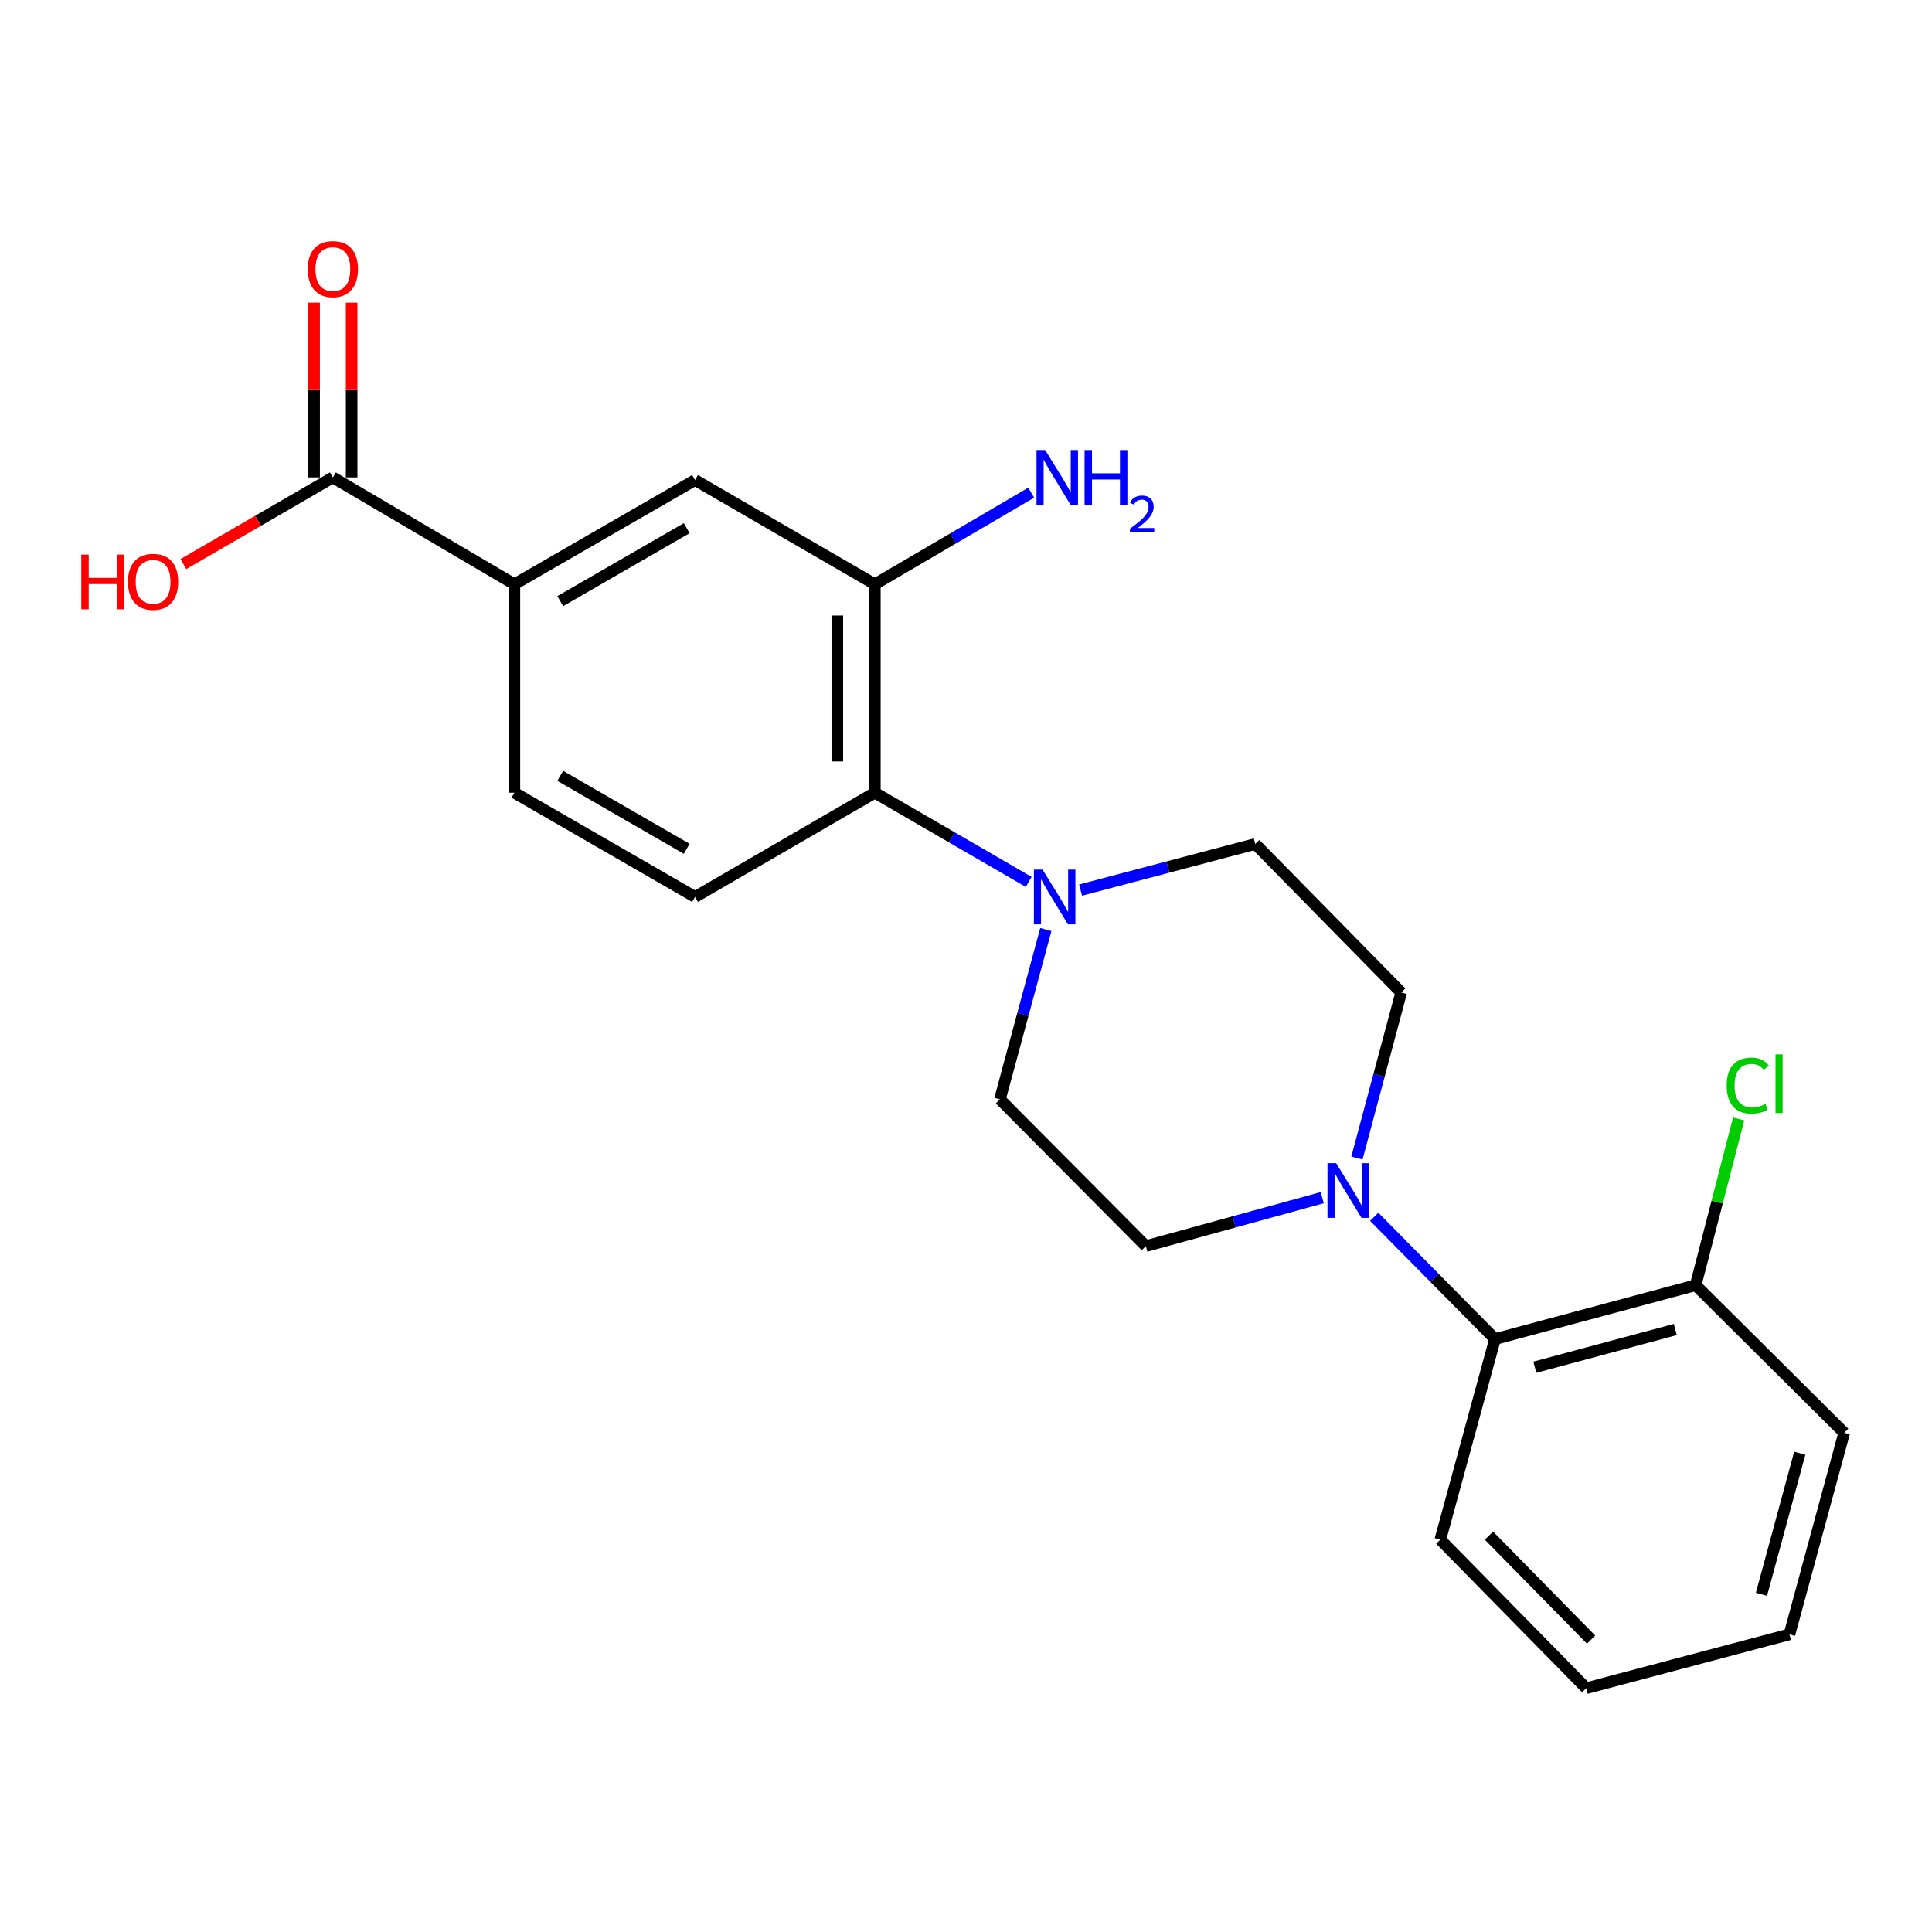 <?xml version='1.0' encoding='iso-8859-1'?>
<svg version='1.1' baseProfile='full'
              xmlns='http://www.w3.org/2000/svg'
                      xmlns:rdkit='http://www.rdkit.org/xml'
                      xmlns:xlink='http://www.w3.org/1999/xlink'
                  xml:space='preserve'
width='1000px' height='1000px' viewBox='0 0 1000 1000'>
<!-- END OF HEADER -->
<rect style='opacity:1.0;fill:#FFFFFF;stroke:none' width='1000' height='1000' x='0' y='0'> </rect>
<path class='bond-1' d='M 532.459,456.474 L 492.639,433.392' style='fill:none;fill-rule:evenodd;stroke:#0000FF;stroke-width:6px;stroke-linecap:butt;stroke-linejoin:miter;stroke-opacity:1' />
<path class='bond-1' d='M 492.639,433.392 L 452.818,410.31' style='fill:none;fill-rule:evenodd;stroke:#000000;stroke-width:6px;stroke-linecap:butt;stroke-linejoin:miter;stroke-opacity:1' />
<path class='bond-8' d='M 559.313,460.713 L 604.52,448.775' style='fill:none;fill-rule:evenodd;stroke:#0000FF;stroke-width:6px;stroke-linecap:butt;stroke-linejoin:miter;stroke-opacity:1' />
<path class='bond-8' d='M 604.52,448.775 L 649.728,436.836' style='fill:none;fill-rule:evenodd;stroke:#000000;stroke-width:6px;stroke-linecap:butt;stroke-linejoin:miter;stroke-opacity:1' />
<path class='bond-9' d='M 541.325,481.131 L 529.442,525.068' style='fill:none;fill-rule:evenodd;stroke:#0000FF;stroke-width:6px;stroke-linecap:butt;stroke-linejoin:miter;stroke-opacity:1' />
<path class='bond-9' d='M 529.442,525.068 L 517.559,569.005' style='fill:none;fill-rule:evenodd;stroke:#000000;stroke-width:6px;stroke-linecap:butt;stroke-linejoin:miter;stroke-opacity:1' />
<path class='bond-0' d='M 684.393,619.906 L 638.742,632.448' style='fill:none;fill-rule:evenodd;stroke:#0000FF;stroke-width:6px;stroke-linecap:butt;stroke-linejoin:miter;stroke-opacity:1' />
<path class='bond-0' d='M 638.742,632.448 L 593.092,644.991' style='fill:none;fill-rule:evenodd;stroke:#000000;stroke-width:6px;stroke-linecap:butt;stroke-linejoin:miter;stroke-opacity:1' />
<path class='bond-5' d='M 711.291,629.813 L 742.552,661.452' style='fill:none;fill-rule:evenodd;stroke:#0000FF;stroke-width:6px;stroke-linecap:butt;stroke-linejoin:miter;stroke-opacity:1' />
<path class='bond-5' d='M 742.552,661.452 L 773.813,693.09' style='fill:none;fill-rule:evenodd;stroke:#000000;stroke-width:6px;stroke-linecap:butt;stroke-linejoin:miter;stroke-opacity:1' />
<path class='bond-22' d='M 702.347,599.396 L 713.809,556.551' style='fill:none;fill-rule:evenodd;stroke:#0000FF;stroke-width:6px;stroke-linecap:butt;stroke-linejoin:miter;stroke-opacity:1' />
<path class='bond-22' d='M 713.809,556.551 L 725.271,513.707' style='fill:none;fill-rule:evenodd;stroke:#000000;stroke-width:6px;stroke-linecap:butt;stroke-linejoin:miter;stroke-opacity:1' />
<path class='bond-2' d='M 452.818,410.31 L 452.818,302.401' style='fill:none;fill-rule:evenodd;stroke:#000000;stroke-width:6px;stroke-linecap:butt;stroke-linejoin:miter;stroke-opacity:1' />
<path class='bond-2' d='M 433.393,394.123 L 433.393,318.588' style='fill:none;fill-rule:evenodd;stroke:#000000;stroke-width:6px;stroke-linecap:butt;stroke-linejoin:miter;stroke-opacity:1' />
<path class='bond-7' d='M 452.818,410.31 L 359.76,464.258' style='fill:none;fill-rule:evenodd;stroke:#000000;stroke-width:6px;stroke-linecap:butt;stroke-linejoin:miter;stroke-opacity:1' />
<path class='bond-6' d='M 452.818,302.401 L 359.76,248.463' style='fill:none;fill-rule:evenodd;stroke:#000000;stroke-width:6px;stroke-linecap:butt;stroke-linejoin:miter;stroke-opacity:1' />
<path class='bond-15' d='M 452.818,302.401 L 493.29,278.698' style='fill:none;fill-rule:evenodd;stroke:#000000;stroke-width:6px;stroke-linecap:butt;stroke-linejoin:miter;stroke-opacity:1' />
<path class='bond-15' d='M 493.29,278.698 L 533.761,254.996' style='fill:none;fill-rule:evenodd;stroke:#0000FF;stroke-width:6px;stroke-linecap:butt;stroke-linejoin:miter;stroke-opacity:1' />
<path class='bond-3' d='M 172.293,247.103 L 266.248,302.401' style='fill:none;fill-rule:evenodd;stroke:#000000;stroke-width:6px;stroke-linecap:butt;stroke-linejoin:miter;stroke-opacity:1' />
<path class='bond-14' d='M 182.006,247.103 L 182.006,201.883' style='fill:none;fill-rule:evenodd;stroke:#000000;stroke-width:6px;stroke-linecap:butt;stroke-linejoin:miter;stroke-opacity:1' />
<path class='bond-14' d='M 182.006,201.883 L 182.006,156.663' style='fill:none;fill-rule:evenodd;stroke:#FF0000;stroke-width:6px;stroke-linecap:butt;stroke-linejoin:miter;stroke-opacity:1' />
<path class='bond-14' d='M 162.581,247.103 L 162.581,201.883' style='fill:none;fill-rule:evenodd;stroke:#000000;stroke-width:6px;stroke-linecap:butt;stroke-linejoin:miter;stroke-opacity:1' />
<path class='bond-14' d='M 162.581,201.883 L 162.581,156.663' style='fill:none;fill-rule:evenodd;stroke:#FF0000;stroke-width:6px;stroke-linecap:butt;stroke-linejoin:miter;stroke-opacity:1' />
<path class='bond-16' d='M 172.293,247.103 L 133.609,269.535' style='fill:none;fill-rule:evenodd;stroke:#000000;stroke-width:6px;stroke-linecap:butt;stroke-linejoin:miter;stroke-opacity:1' />
<path class='bond-16' d='M 133.609,269.535 L 94.924,291.966' style='fill:none;fill-rule:evenodd;stroke:#FF0000;stroke-width:6px;stroke-linecap:butt;stroke-linejoin:miter;stroke-opacity:1' />
<path class='bond-4' d='M 266.248,302.401 L 266.248,410.31' style='fill:none;fill-rule:evenodd;stroke:#000000;stroke-width:6px;stroke-linecap:butt;stroke-linejoin:miter;stroke-opacity:1' />
<path class='bond-23' d='M 266.248,302.401 L 359.76,248.463' style='fill:none;fill-rule:evenodd;stroke:#000000;stroke-width:6px;stroke-linecap:butt;stroke-linejoin:miter;stroke-opacity:1' />
<path class='bond-23' d='M 289.98,311.137 L 355.439,273.381' style='fill:none;fill-rule:evenodd;stroke:#000000;stroke-width:6px;stroke-linecap:butt;stroke-linejoin:miter;stroke-opacity:1' />
<path class='bond-13' d='M 773.813,693.09 L 877.675,665.215' style='fill:none;fill-rule:evenodd;stroke:#000000;stroke-width:6px;stroke-linecap:butt;stroke-linejoin:miter;stroke-opacity:1' />
<path class='bond-13' d='M 794.428,707.67 L 867.131,688.157' style='fill:none;fill-rule:evenodd;stroke:#000000;stroke-width:6px;stroke-linecap:butt;stroke-linejoin:miter;stroke-opacity:1' />
<path class='bond-18' d='M 773.813,693.09 L 745.495,796.93' style='fill:none;fill-rule:evenodd;stroke:#000000;stroke-width:6px;stroke-linecap:butt;stroke-linejoin:miter;stroke-opacity:1' />
<path class='bond-12' d='M 359.76,464.258 L 266.248,410.31' style='fill:none;fill-rule:evenodd;stroke:#000000;stroke-width:6px;stroke-linecap:butt;stroke-linejoin:miter;stroke-opacity:1' />
<path class='bond-12' d='M 355.44,439.34 L 289.982,401.576' style='fill:none;fill-rule:evenodd;stroke:#000000;stroke-width:6px;stroke-linecap:butt;stroke-linejoin:miter;stroke-opacity:1' />
<path class='bond-11' d='M 649.728,436.836 L 725.271,513.707' style='fill:none;fill-rule:evenodd;stroke:#000000;stroke-width:6px;stroke-linecap:butt;stroke-linejoin:miter;stroke-opacity:1' />
<path class='bond-10' d='M 517.559,569.005 L 593.092,644.991' style='fill:none;fill-rule:evenodd;stroke:#000000;stroke-width:6px;stroke-linecap:butt;stroke-linejoin:miter;stroke-opacity:1' />
<path class='bond-17' d='M 877.675,665.215 L 888.802,622.179' style='fill:none;fill-rule:evenodd;stroke:#000000;stroke-width:6px;stroke-linecap:butt;stroke-linejoin:miter;stroke-opacity:1' />
<path class='bond-17' d='M 888.802,622.179 L 899.929,579.144' style='fill:none;fill-rule:evenodd;stroke:#00CC00;stroke-width:6px;stroke-linecap:butt;stroke-linejoin:miter;stroke-opacity:1' />
<path class='bond-19' d='M 877.675,665.215 L 954.545,741.632' style='fill:none;fill-rule:evenodd;stroke:#000000;stroke-width:6px;stroke-linecap:butt;stroke-linejoin:miter;stroke-opacity:1' />
<path class='bond-20' d='M 745.495,796.93 L 821.028,873.812' style='fill:none;fill-rule:evenodd;stroke:#000000;stroke-width:6px;stroke-linecap:butt;stroke-linejoin:miter;stroke-opacity:1' />
<path class='bond-20' d='M 770.682,794.849 L 823.555,848.666' style='fill:none;fill-rule:evenodd;stroke:#000000;stroke-width:6px;stroke-linecap:butt;stroke-linejoin:miter;stroke-opacity:1' />
<path class='bond-24' d='M 954.545,741.632 L 926.227,845.947' style='fill:none;fill-rule:evenodd;stroke:#000000;stroke-width:6px;stroke-linecap:butt;stroke-linejoin:miter;stroke-opacity:1' />
<path class='bond-24' d='M 931.551,752.19 L 911.728,825.211' style='fill:none;fill-rule:evenodd;stroke:#000000;stroke-width:6px;stroke-linecap:butt;stroke-linejoin:miter;stroke-opacity:1' />
<path class='bond-21' d='M 821.028,873.812 L 926.227,845.947' style='fill:none;fill-rule:evenodd;stroke:#000000;stroke-width:6px;stroke-linecap:butt;stroke-linejoin:miter;stroke-opacity:1' />
<path  class='atom-0' d='M 539.628 450.098
L 548.908 465.098
Q 549.828 466.578, 551.308 469.258
Q 552.788 471.938, 552.868 472.098
L 552.868 450.098
L 556.628 450.098
L 556.628 478.418
L 552.748 478.418
L 542.788 462.018
Q 541.628 460.098, 540.388 457.898
Q 539.188 455.698, 538.828 455.018
L 538.828 478.418
L 535.148 478.418
L 535.148 450.098
L 539.628 450.098
' fill='#0000FF'/>
<path  class='atom-1' d='M 691.589 602.049
L 700.869 617.049
Q 701.789 618.529, 703.269 621.209
Q 704.749 623.889, 704.829 624.049
L 704.829 602.049
L 708.589 602.049
L 708.589 630.369
L 704.709 630.369
L 694.749 613.969
Q 693.589 612.049, 692.349 609.849
Q 691.149 607.649, 690.789 606.969
L 690.789 630.369
L 687.109 630.369
L 687.109 602.049
L 691.589 602.049
' fill='#0000FF'/>
<path  class='atom-15' d='M 159.293 139.286
Q 159.293 132.486, 162.653 128.686
Q 166.013 124.886, 172.293 124.886
Q 178.573 124.886, 181.933 128.686
Q 185.293 132.486, 185.293 139.286
Q 185.293 146.166, 181.893 150.086
Q 178.493 153.966, 172.293 153.966
Q 166.053 153.966, 162.653 150.086
Q 159.293 146.206, 159.293 139.286
M 172.293 150.766
Q 176.613 150.766, 178.933 147.886
Q 181.293 144.966, 181.293 139.286
Q 181.293 133.726, 178.933 130.926
Q 176.613 128.086, 172.293 128.086
Q 167.973 128.086, 165.613 130.886
Q 163.293 133.686, 163.293 139.286
Q 163.293 145.006, 165.613 147.886
Q 167.973 150.766, 172.293 150.766
' fill='#FF0000'/>
<path  class='atom-16' d='M 540.977 232.943
L 550.257 247.943
Q 551.177 249.423, 552.657 252.103
Q 554.137 254.783, 554.217 254.943
L 554.217 232.943
L 557.977 232.943
L 557.977 261.263
L 554.097 261.263
L 544.137 244.863
Q 542.977 242.943, 541.737 240.743
Q 540.537 238.543, 540.177 237.863
L 540.177 261.263
L 536.497 261.263
L 536.497 232.943
L 540.977 232.943
' fill='#0000FF'/>
<path  class='atom-16' d='M 561.377 232.943
L 565.217 232.943
L 565.217 244.983
L 579.697 244.983
L 579.697 232.943
L 583.537 232.943
L 583.537 261.263
L 579.697 261.263
L 579.697 248.183
L 565.217 248.183
L 565.217 261.263
L 561.377 261.263
L 561.377 232.943
' fill='#0000FF'/>
<path  class='atom-16' d='M 584.91 260.27
Q 585.596 258.501, 587.233 257.524
Q 588.87 256.521, 591.14 256.521
Q 593.965 256.521, 595.549 258.052
Q 597.133 259.583, 597.133 262.303
Q 597.133 265.075, 595.074 267.662
Q 593.041 270.249, 588.817 273.311
L 597.45 273.311
L 597.45 275.423
L 584.857 275.423
L 584.857 273.655
Q 588.342 271.173, 590.401 269.325
Q 592.487 267.477, 593.49 265.814
Q 594.493 264.151, 594.493 262.435
Q 594.493 260.639, 593.595 259.636
Q 592.698 258.633, 591.14 258.633
Q 589.635 258.633, 588.632 259.24
Q 587.629 259.847, 586.916 261.194
L 584.91 260.27
' fill='#0000FF'/>
<path  class='atom-17' d='M 42.075 287.063
L 45.915 287.063
L 45.915 299.103
L 60.395 299.103
L 60.395 287.063
L 64.235 287.063
L 64.235 315.383
L 60.395 315.383
L 60.395 302.303
L 45.915 302.303
L 45.915 315.383
L 42.075 315.383
L 42.075 287.063
' fill='#FF0000'/>
<path  class='atom-17' d='M 66.235 301.143
Q 66.235 294.343, 69.595 290.543
Q 72.955 286.743, 79.235 286.743
Q 85.515 286.743, 88.875 290.543
Q 92.235 294.343, 92.235 301.143
Q 92.235 308.023, 88.835 311.943
Q 85.435 315.823, 79.235 315.823
Q 72.995 315.823, 69.595 311.943
Q 66.235 308.063, 66.235 301.143
M 79.235 312.623
Q 83.555 312.623, 85.875 309.743
Q 88.235 306.823, 88.235 301.143
Q 88.235 295.583, 85.875 292.783
Q 83.555 289.943, 79.235 289.943
Q 74.915 289.943, 72.555 292.743
Q 70.235 295.543, 70.235 301.143
Q 70.235 306.863, 72.555 309.743
Q 74.915 312.623, 79.235 312.623
' fill='#FF0000'/>
<path  class='atom-18' d='M 893.724 561.891
Q 893.724 554.851, 897.004 551.171
Q 900.324 547.451, 906.604 547.451
Q 912.444 547.451, 915.564 551.571
L 912.924 553.731
Q 910.644 550.731, 906.604 550.731
Q 902.324 550.731, 900.044 553.611
Q 897.804 556.451, 897.804 561.891
Q 897.804 567.491, 900.124 570.371
Q 902.484 573.251, 907.044 573.251
Q 910.164 573.251, 913.804 571.371
L 914.924 574.371
Q 913.444 575.331, 911.204 575.891
Q 908.964 576.451, 906.484 576.451
Q 900.324 576.451, 897.004 572.691
Q 893.724 568.931, 893.724 561.891
' fill='#00CC00'/>
<path  class='atom-18' d='M 919.004 545.731
L 922.684 545.731
L 922.684 576.091
L 919.004 576.091
L 919.004 545.731
' fill='#00CC00'/>
</svg>
